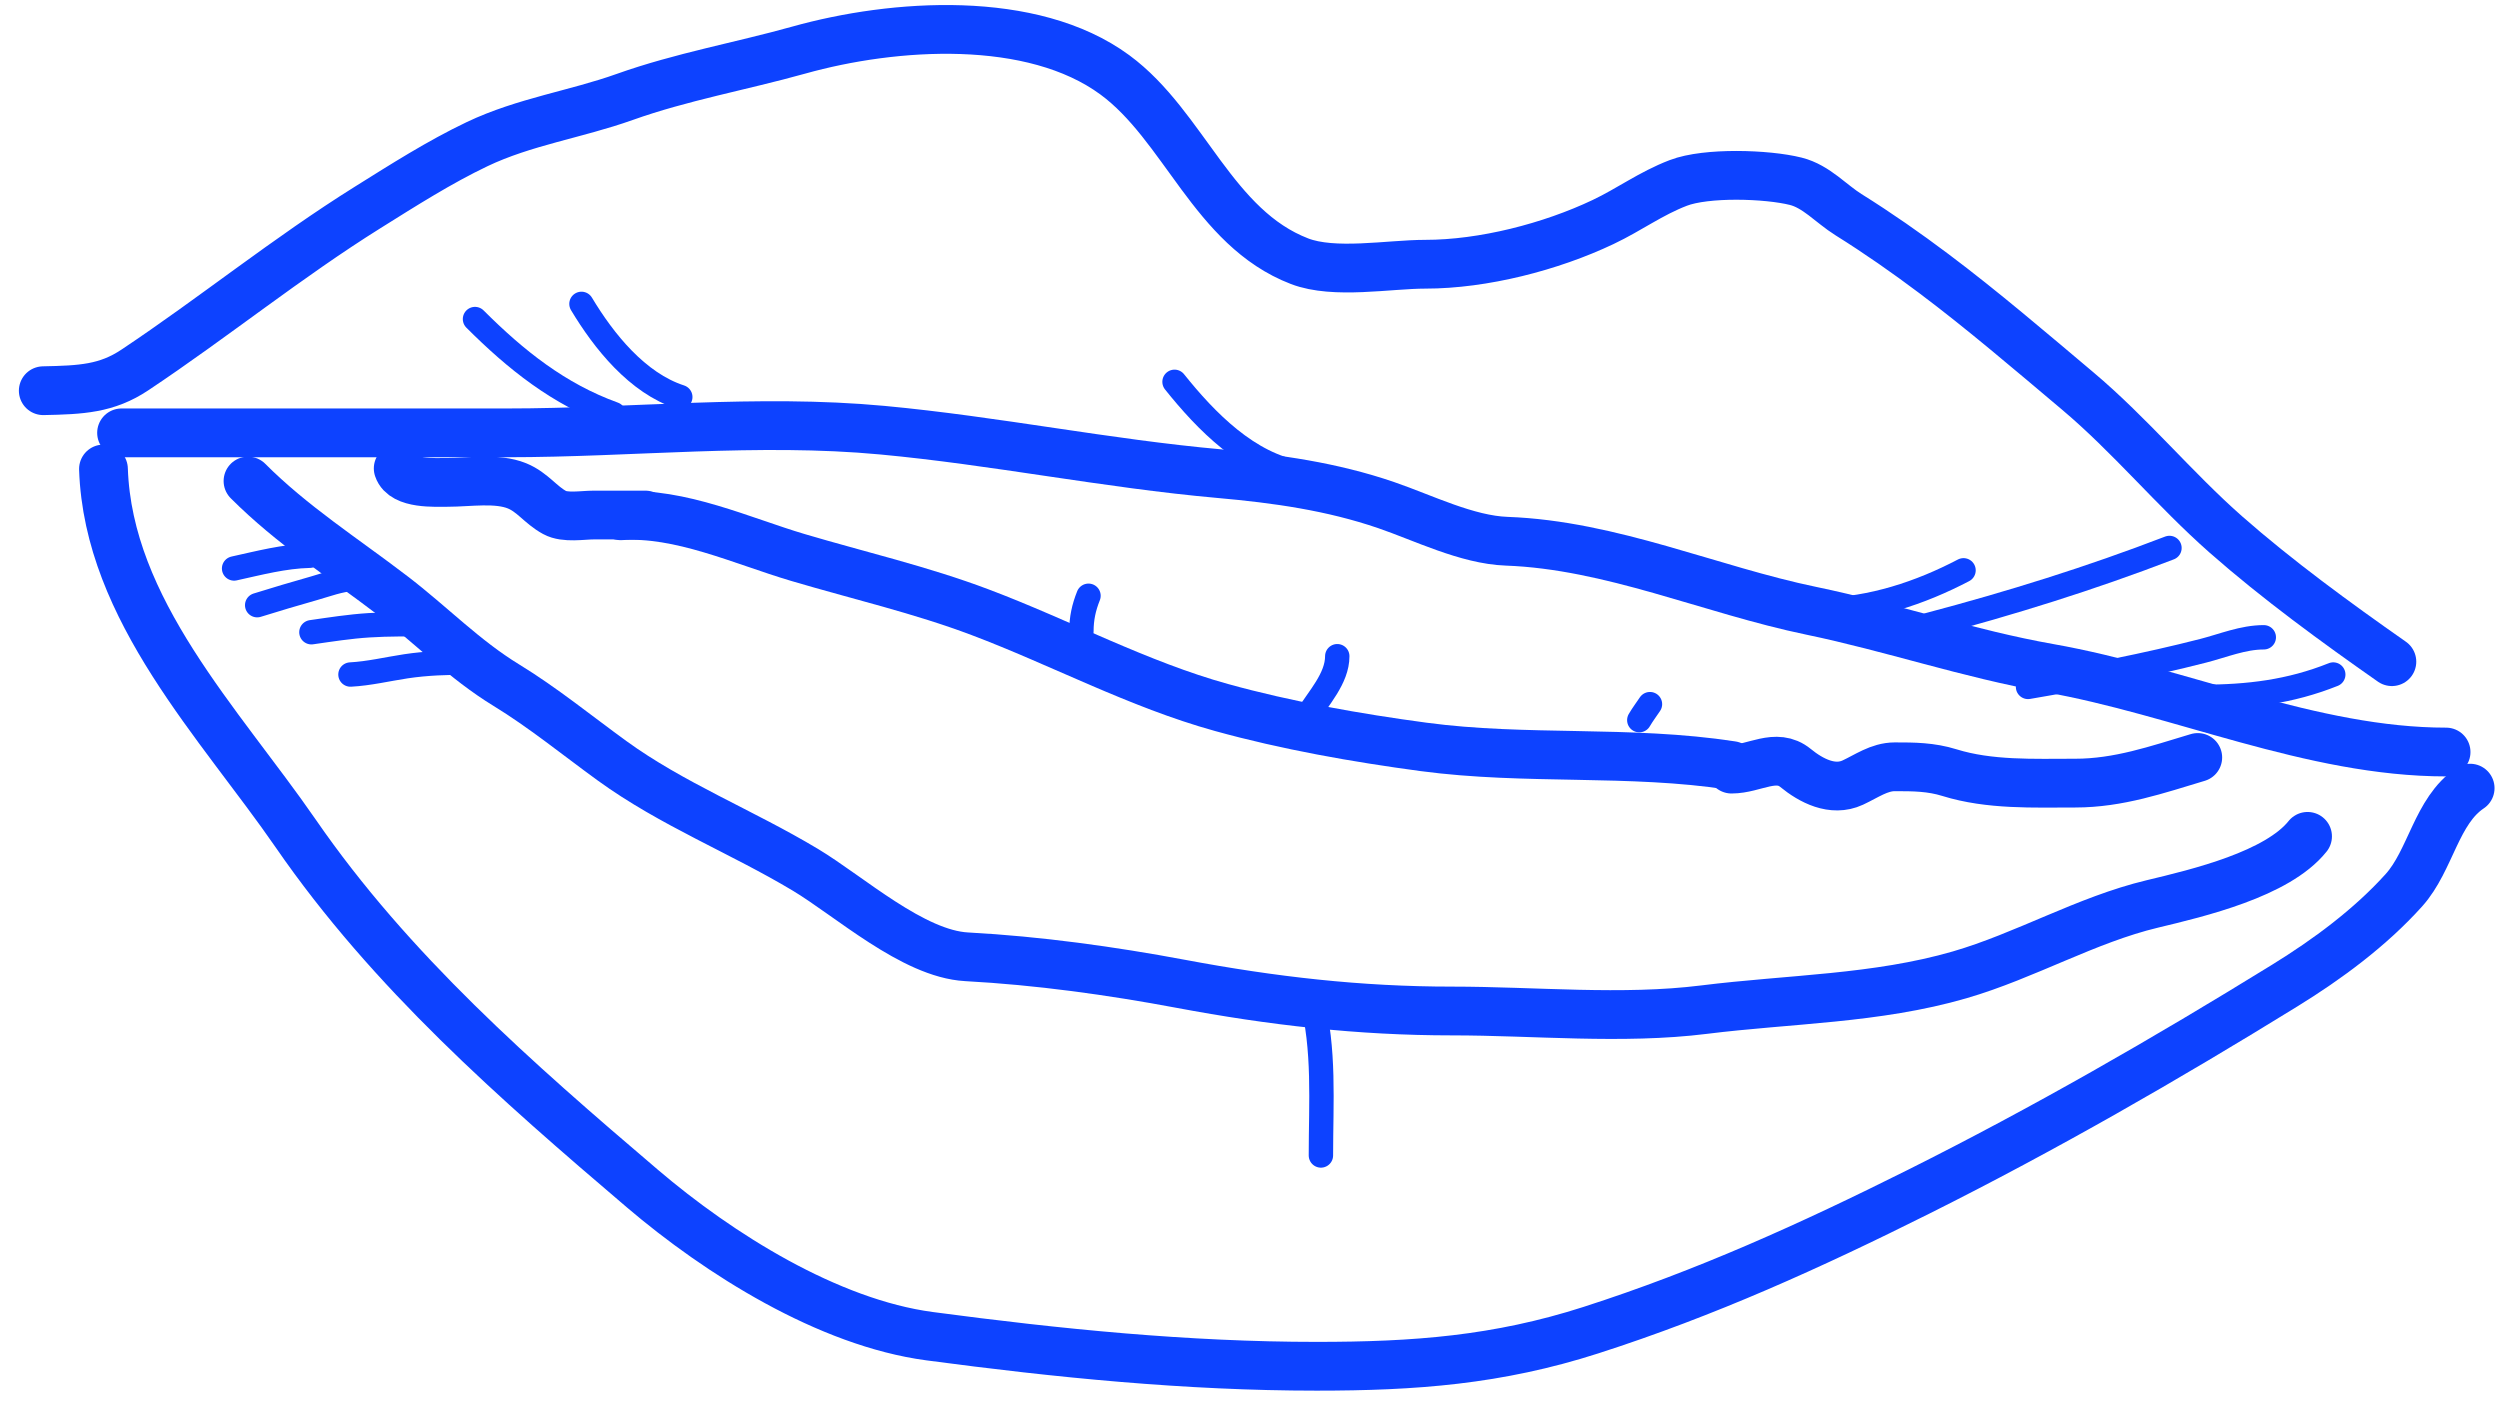 <?xml version="1.0" encoding="UTF-8"?> <svg xmlns="http://www.w3.org/2000/svg" width="85" height="48" viewBox="0 0 85 48" fill="none"> <path d="M1.471 13.284C2.759 13.258 3.627 13.219 4.587 12.578C7.27 10.79 9.77 8.759 12.505 7.05C13.706 6.299 14.945 5.509 16.224 4.9C17.826 4.137 19.583 3.887 21.241 3.296C23.172 2.608 25.193 2.253 27.156 1.704C30.398 0.796 35.094 0.478 37.905 2.545C40.268 4.283 41.243 7.75 44.184 8.881C45.366 9.336 47.224 8.984 48.461 8.984C50.43 8.984 52.725 8.394 54.502 7.55C55.404 7.122 56.12 6.581 57.061 6.22C58.014 5.853 60.077 5.918 61.054 6.163C61.756 6.338 62.256 6.929 62.851 7.3C63.848 7.923 64.812 8.597 65.751 9.302C67.396 10.536 69.06 11.961 70.631 13.284C72.423 14.791 73.933 16.635 75.682 18.175C77.432 19.714 79.417 21.162 81.324 22.497" stroke="#0D42FF" stroke-width="1.658" stroke-linecap="round"></path> <path d="M4.133 14.717C8.501 14.717 12.869 14.717 17.237 14.717C21.484 14.717 25.755 14.23 30 14.626C33.84 14.984 37.619 15.762 41.466 16.105C43.405 16.277 45.283 16.541 47.131 17.174C48.387 17.605 49.882 18.354 51.226 18.402C54.784 18.532 58.145 20.054 61.589 20.768C64.301 21.331 66.936 22.232 69.665 22.714C74.132 23.502 78.591 25.569 83.167 25.569" stroke="#0D42FF" stroke-width="1.658" stroke-linecap="round"></path> <path d="M8.432 16.355C9.934 17.858 11.663 18.96 13.346 20.246C14.667 21.255 15.781 22.419 17.213 23.294C18.46 24.056 19.622 25.004 20.808 25.865C22.846 27.345 25.226 28.279 27.383 29.573C28.879 30.471 31.044 32.432 32.865 32.531C35.294 32.662 37.765 33.004 40.157 33.452C43.249 34.032 46.215 34.374 49.371 34.374C52.171 34.374 55.16 34.675 57.936 34.328C60.843 33.965 63.799 33.966 66.627 33.145C68.855 32.498 70.937 31.27 73.179 30.734C74.749 30.358 77.429 29.721 78.457 28.436" stroke="#0D42FF" stroke-width="1.658" stroke-linecap="round"></path> <path d="M3.518 15.945C3.677 20.742 7.481 24.608 10.058 28.344C13.286 33.024 17.534 36.742 21.843 40.413C24.446 42.631 28.157 44.97 31.603 45.43C35.962 46.011 40.358 46.453 44.764 46.453C48.094 46.453 50.918 46.245 54.091 45.225C58.005 43.967 61.56 42.355 65.239 40.516C69.494 38.388 73.632 36.008 77.683 33.508C79.138 32.611 80.587 31.54 81.733 30.267C82.647 29.25 82.835 27.564 83.985 26.797" stroke="#0D42FF" stroke-width="1.658" stroke-linecap="round"></path> <path d="M61.951 20.741C63.631 20.711 65.286 20.163 66.76 19.391" stroke="#0D42FF" stroke-width="0.829" stroke-linecap="round"></path> <path d="M65.578 21.246C68.365 20.509 71.072 19.666 73.762 18.631" stroke="#0D42FF" stroke-width="0.829" stroke-linecap="round"></path> <path d="M68.953 23.355C70.942 23.015 72.952 22.628 74.906 22.127C75.587 21.953 76.257 21.668 76.969 21.668" stroke="#0D42FF" stroke-width="0.829" stroke-linecap="round"></path> <path d="M74.859 23.693C76.44 23.693 77.863 23.521 79.331 22.934" stroke="#0D42FF" stroke-width="0.829" stroke-linecap="round"></path> <path d="M10.533 18.895C9.653 18.916 8.813 19.141 7.959 19.328" stroke="#0D42FF" stroke-width="0.829" stroke-linecap="round"></path> <path d="M11.996 19.682C11.548 19.71 11.096 19.882 10.668 20.004C10.024 20.187 9.383 20.376 8.744 20.576" stroke="#0D42FF" stroke-width="0.829" stroke-linecap="round"></path> <path d="M14.571 21.225C13.896 21.225 13.22 21.216 12.545 21.259C11.888 21.3 11.239 21.403 10.588 21.496" stroke="#0D42FF" stroke-width="0.829" stroke-linecap="round"></path> <path d="M15.927 22.527C15.212 22.527 14.51 22.547 13.801 22.654C13.172 22.749 12.552 22.9 11.916 22.934" stroke="#0D42FF" stroke-width="0.829" stroke-linecap="round"></path> <path d="M20.868 14.079C19.001 13.406 17.535 12.232 16.15 10.848" stroke="#0D42FF" stroke-width="0.829" stroke-linecap="round"></path> <path d="M23.13 13.499C21.671 13.026 20.531 11.601 19.77 10.332" stroke="#0D42FF" stroke-width="0.829" stroke-linecap="round"></path> <path d="M44.199 16.085C42.448 15.802 41.001 14.317 39.934 12.982" stroke="#0D42FF" stroke-width="0.829" stroke-linecap="round"></path> <path d="M44.588 33.922C45.047 35.673 44.911 37.49 44.911 39.286" stroke="#0D42FF" stroke-width="0.829" stroke-linecap="round"></path> <path d="M21.104 17.536C23.126 17.403 25.226 18.391 27.134 18.956C29.199 19.568 31.31 20.055 33.327 20.817C36.06 21.849 38.704 23.272 41.527 24.054C43.741 24.668 46.12 25.088 48.398 25.394C51.881 25.861 55.403 25.493 58.88 26.028" stroke="#0D42FF" stroke-width="1.658" stroke-linecap="round"></path> <path d="M58.873 26.15C59.648 26.15 60.387 25.57 61.048 26.111C61.577 26.543 62.306 26.927 62.994 26.608C63.457 26.394 63.893 26.071 64.421 26.071C65.073 26.071 65.65 26.074 66.279 26.269C67.647 26.694 69.145 26.626 70.559 26.626C72.03 26.626 73.333 26.171 74.724 25.754" stroke="#0D42FF" stroke-width="1.658" stroke-linecap="round"></path> <path d="M21.94 17.511C21.357 17.511 20.775 17.511 20.192 17.511C19.803 17.511 19.213 17.621 18.858 17.427C18.373 17.163 18.108 16.736 17.581 16.52C16.895 16.239 15.95 16.401 15.221 16.401C14.79 16.401 13.719 16.466 13.539 15.926" stroke="#0D42FF" stroke-width="1.658" stroke-linecap="round"></path> <path d="M44.44 24.365C44.822 23.741 45.467 23.07 45.467 22.311" stroke="#0D42FF" stroke-width="0.829" stroke-linecap="round"></path> <path d="M36.768 21.464C36.768 21.028 36.849 20.657 37.009 20.256" stroke="#0D42FF" stroke-width="0.829" stroke-linecap="round"></path> <path d="M55.736 24.485C55.851 24.288 55.976 24.126 56.099 23.941" stroke="#0D42FF" stroke-width="0.829" stroke-linecap="round"></path> </svg> 